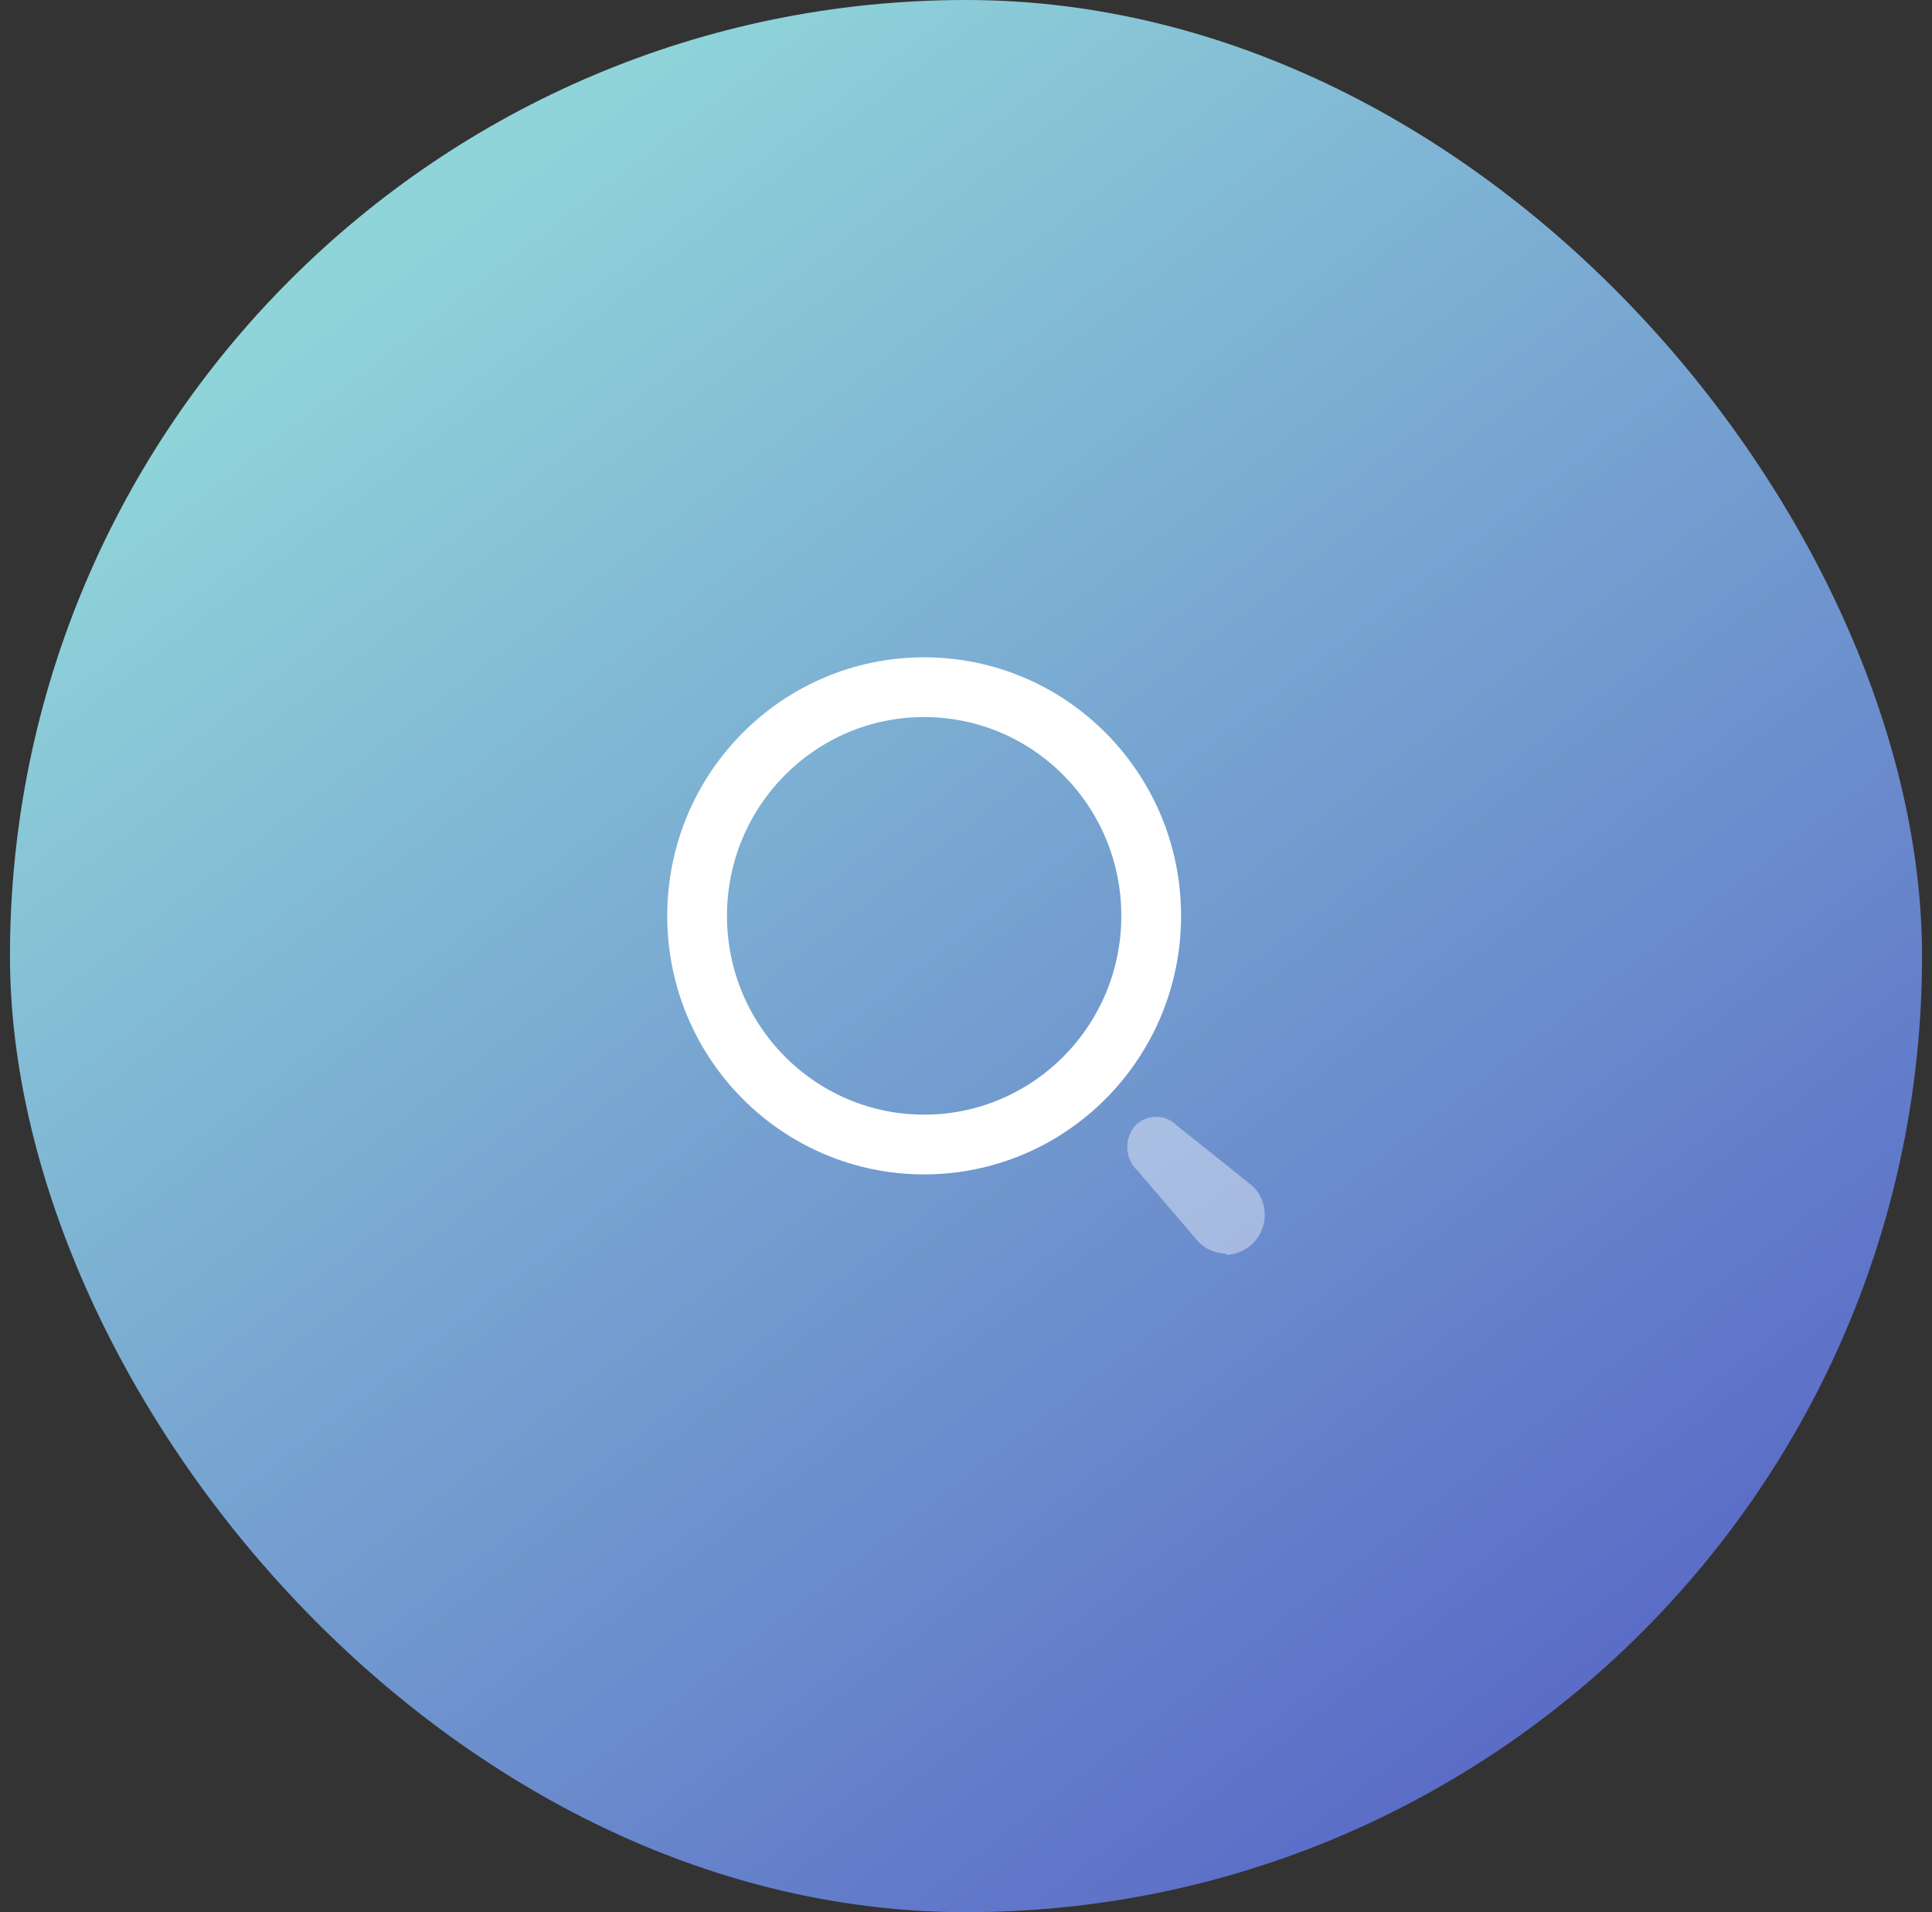 <svg width="97" height="96" viewBox="0 0 97 96" fill="none" xmlns="http://www.w3.org/2000/svg">
<rect x="0" y="0" width="97" height="96" fill="#333333" stroke="none"/>
<rect x="0.5" width="96" height="96" rx="48" fill="url(#paint0_linear)"/>
<path d="M57.798 45.98C57.798 52.329 52.685 57.46 46.399 57.46C40.112 57.46 35 52.329 35 45.98C35 39.631 40.112 34.5 46.399 34.5C52.685 34.5 57.798 39.631 57.798 45.98Z" stroke="white" stroke-width="3"/>
<path opacity="0.4" d="M61.512 62.933C61.011 62.917 60.534 62.711 60.178 62.356L57.123 58.785C56.468 58.186 56.415 57.169 57.003 56.503C57.279 56.225 57.653 56.068 58.044 56.068C58.434 56.068 58.809 56.225 59.084 56.503L62.926 59.577C63.479 60.144 63.65 60.984 63.362 61.724C63.074 62.463 62.38 62.963 61.592 63L61.512 62.933Z" fill="white"/>
<defs>
<linearGradient id="paint0_linear" x1="18.235" y1="13.787" x2="82.769" y2="97.618" gradientUnits="userSpaceOnUse">
<stop stop-color="#8FD4D9"/>
<stop offset="1" stop-color="#545FC5"/>
</linearGradient>
</defs>
</svg>
